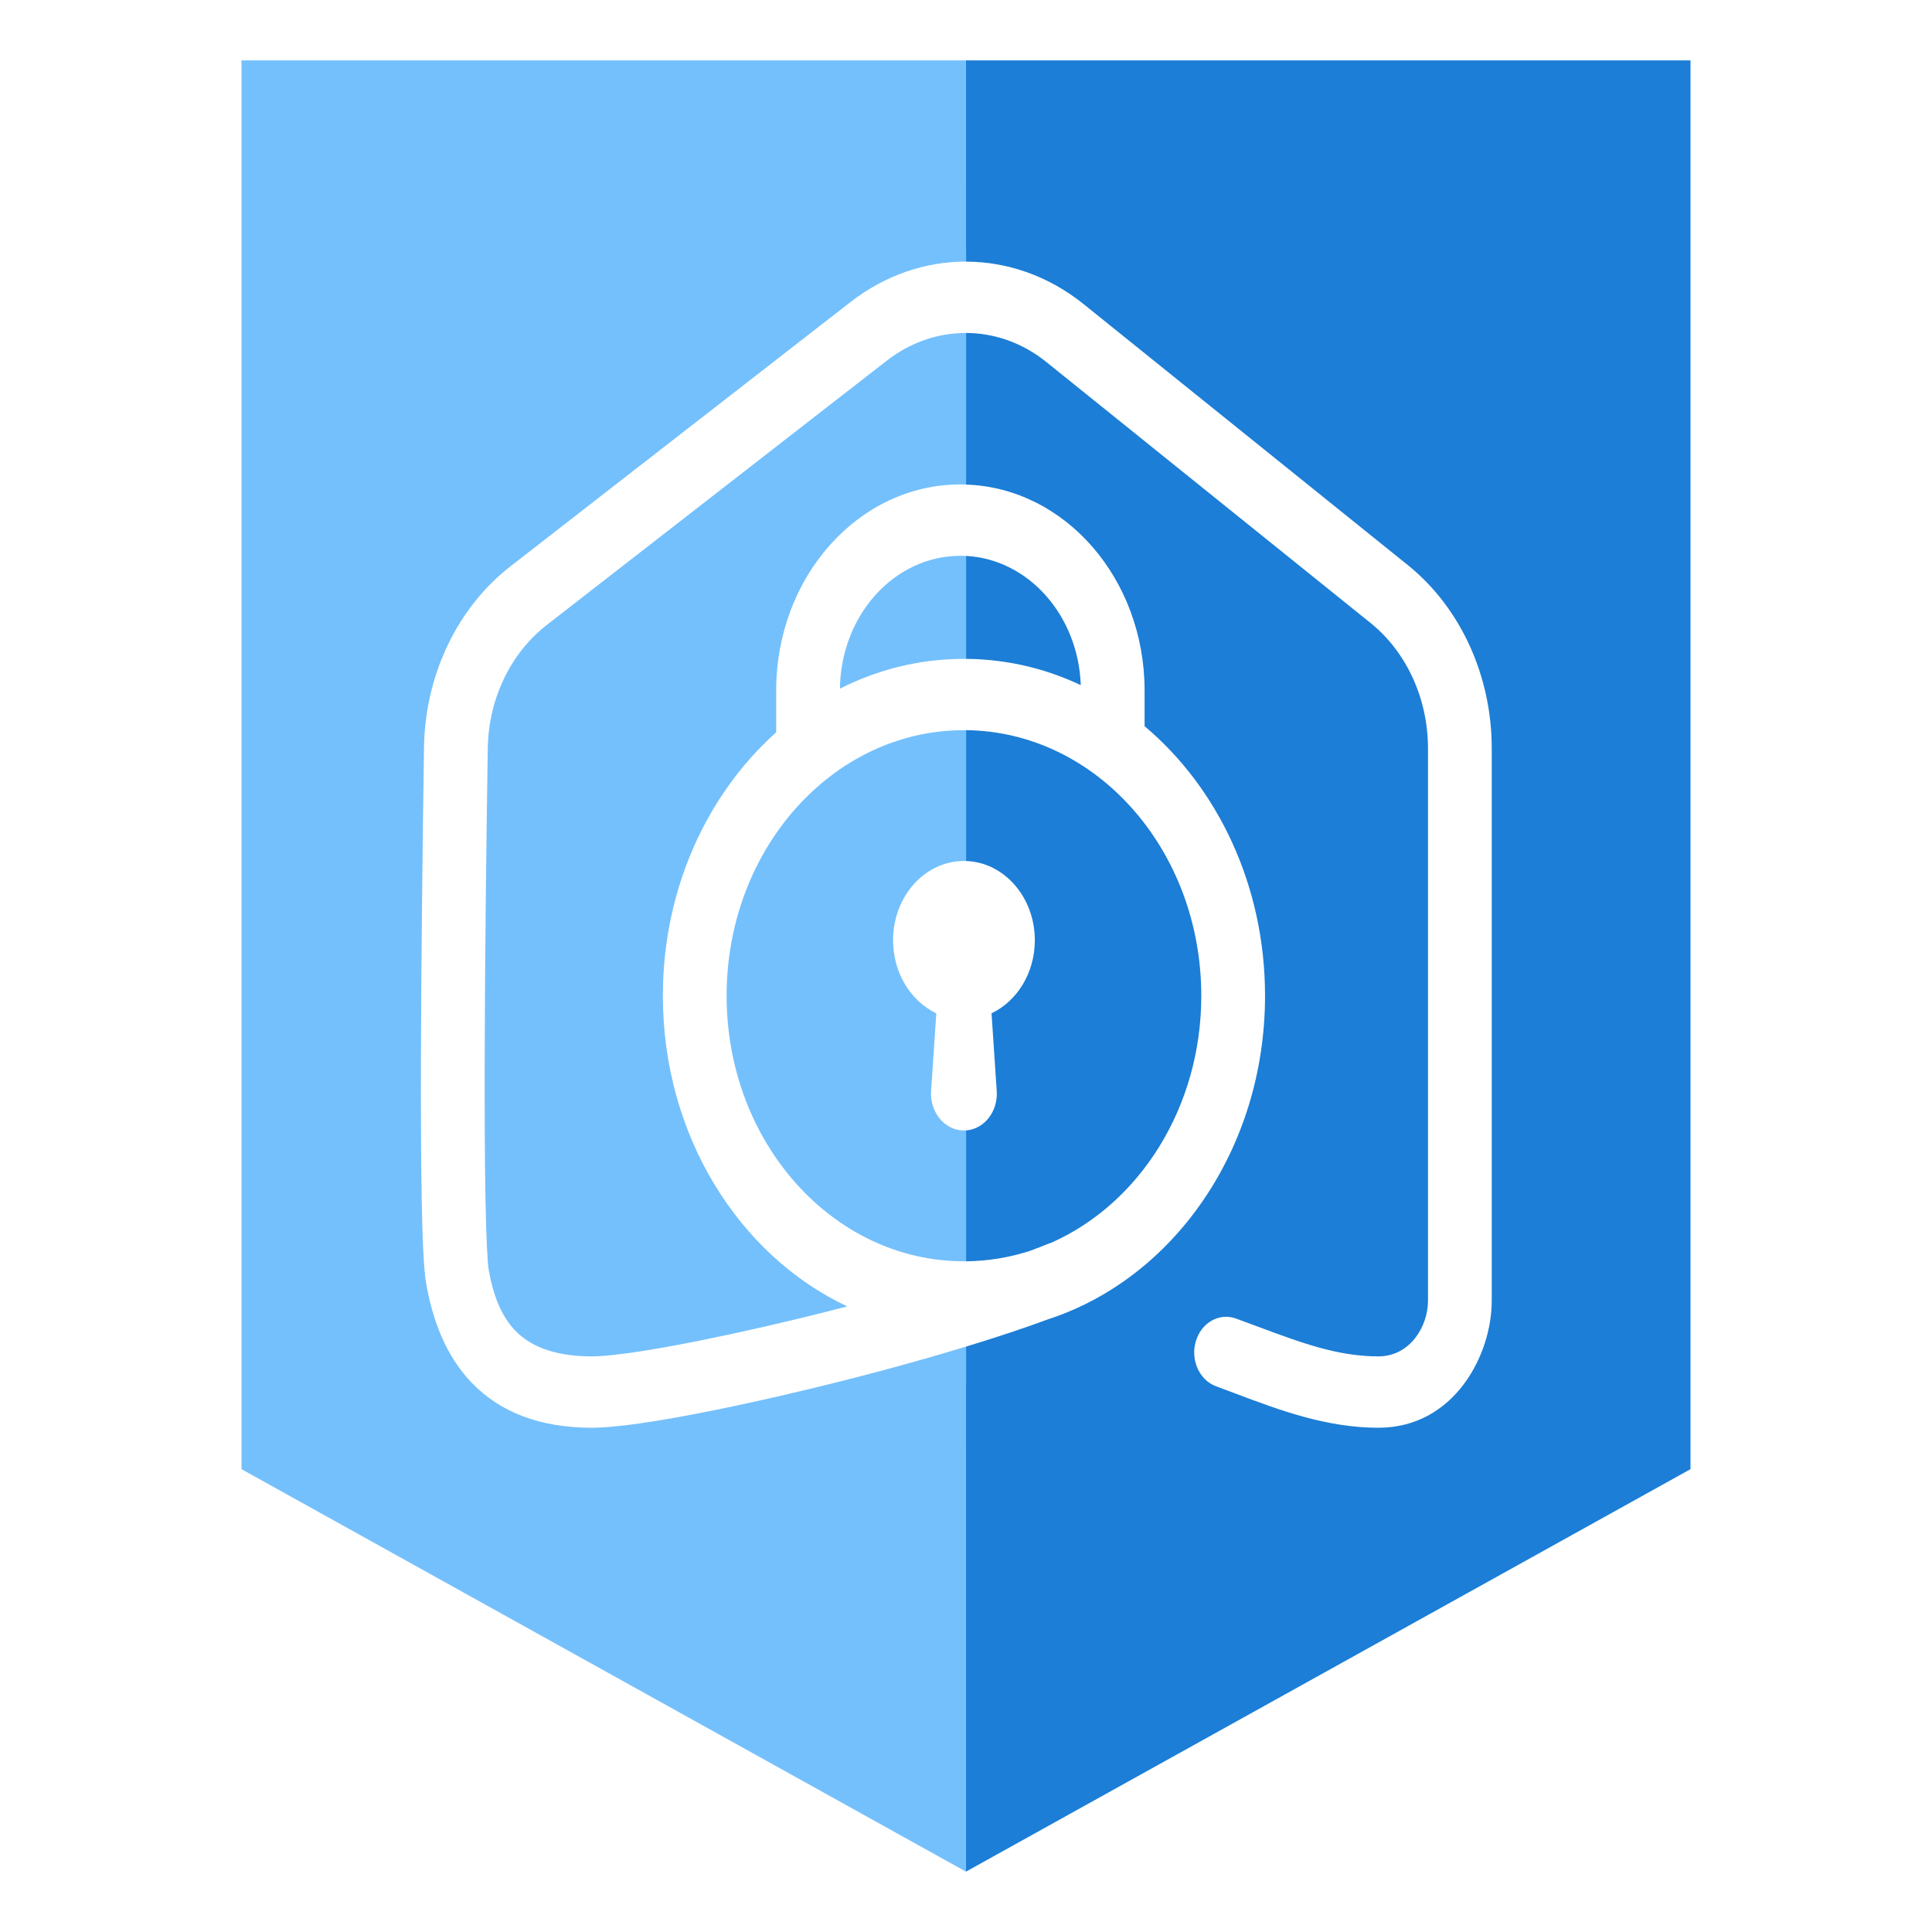 <svg width="32" height="32" viewBox="0 0 32 32" fill="none" xmlns="http://www.w3.org/2000/svg">
<path fill-rule="evenodd" clip-rule="evenodd" d="M15.999 1V3.101H16V4.333C15.332 4.332 14.663 4.555 14.088 5.002L8.455 9.38C7.577 10.063 7.042 11.174 7.023 12.374C7.003 13.738 6.977 15.752 6.972 17.517C6.97 18.398 6.973 19.222 6.985 19.872C6.997 20.493 7.016 21.024 7.06 21.269C7.16 21.826 7.364 22.439 7.819 22.909C8.283 23.387 8.936 23.648 9.806 23.648C10.445 23.648 11.916 23.367 13.436 22.999C14.29 22.793 15.187 22.552 16 22.304V23.976H15.999V31L4 24.334V1H15.999ZM16 10.913V9.208C15.969 9.207 15.938 9.206 15.906 9.206C14.814 9.206 13.927 10.188 13.912 11.406C14.538 11.089 15.233 10.913 15.965 10.913C15.976 10.913 15.988 10.913 16 10.913ZM14.033 21.638C13.759 21.709 13.485 21.778 13.213 21.844C11.67 22.217 10.312 22.466 9.806 22.466C9.128 22.466 8.756 22.268 8.535 22.04C8.307 21.805 8.172 21.465 8.095 21.038C8.074 20.919 8.053 20.513 8.041 19.847C8.029 19.211 8.026 18.398 8.028 17.52C8.032 15.763 8.058 13.756 8.079 12.394C8.091 11.577 8.455 10.819 9.058 10.35L14.69 5.972C15.084 5.666 15.542 5.514 16 5.515V8.026C15.969 8.025 15.938 8.024 15.906 8.024C14.222 8.024 12.856 9.552 12.856 11.438V12.13C11.712 13.152 10.979 14.727 10.979 16.493C10.979 18.808 12.239 20.794 14.033 21.638ZM16 12.094V14.261C15.988 14.261 15.977 14.261 15.965 14.261C15.317 14.261 14.792 14.848 14.792 15.573C14.792 16.117 15.087 16.584 15.508 16.783L15.422 18.07C15.399 18.423 15.648 18.724 15.965 18.724C15.977 18.724 15.988 18.724 16 18.723V20.891C15.988 20.891 15.976 20.891 15.965 20.891C13.795 20.891 12.035 18.922 12.035 16.493C12.035 14.063 13.795 12.094 15.965 12.094C15.976 12.094 15.988 12.094 16 12.094Z" fill="#74C0FC"/>
<path fill-rule="evenodd" clip-rule="evenodd" d="M28 1V24.334L16 31V22.927H16.001V22.304C16.496 22.153 16.96 22 17.364 21.85C19.438 21.174 20.953 19.031 20.953 16.493C20.953 14.667 20.169 13.046 18.958 12.028V11.438C18.958 9.588 17.643 8.081 16.001 8.026V5.515C16.468 5.516 16.935 5.677 17.332 5.997L22.7 10.318C23.297 10.799 23.652 11.572 23.652 12.396V21.547C23.652 21.967 23.356 22.466 22.83 22.466C22.155 22.466 21.552 22.241 20.834 21.973C20.717 21.93 20.596 21.884 20.471 21.839C20.194 21.738 19.896 21.908 19.806 22.218C19.715 22.528 19.867 22.861 20.144 22.962C20.253 23.002 20.365 23.044 20.478 23.087C21.187 23.354 21.97 23.648 22.83 23.648C24.088 23.648 24.708 22.44 24.708 21.547V12.396C24.708 11.192 24.19 10.062 23.317 9.359L17.949 5.038C17.368 4.57 16.685 4.335 16.001 4.333V4.134H16V1H28ZM17.901 11.348C17.86 10.192 17.033 9.262 16.001 9.208V10.913C16.675 10.918 17.316 11.072 17.901 11.348ZM16.001 20.891V18.723C16.301 18.702 16.532 18.41 16.509 18.07L16.423 16.783C16.844 16.584 17.14 16.117 17.14 15.573C17.14 14.862 16.633 14.282 16.001 14.261V12.094C18.156 12.116 19.897 14.077 19.897 16.493C19.897 18.349 18.869 19.936 17.416 20.582C17.401 20.586 17.386 20.592 17.371 20.598C17.272 20.638 17.168 20.678 17.058 20.719C16.722 20.827 16.368 20.887 16.001 20.891Z" fill="#1C7ED6"/>
</svg>
